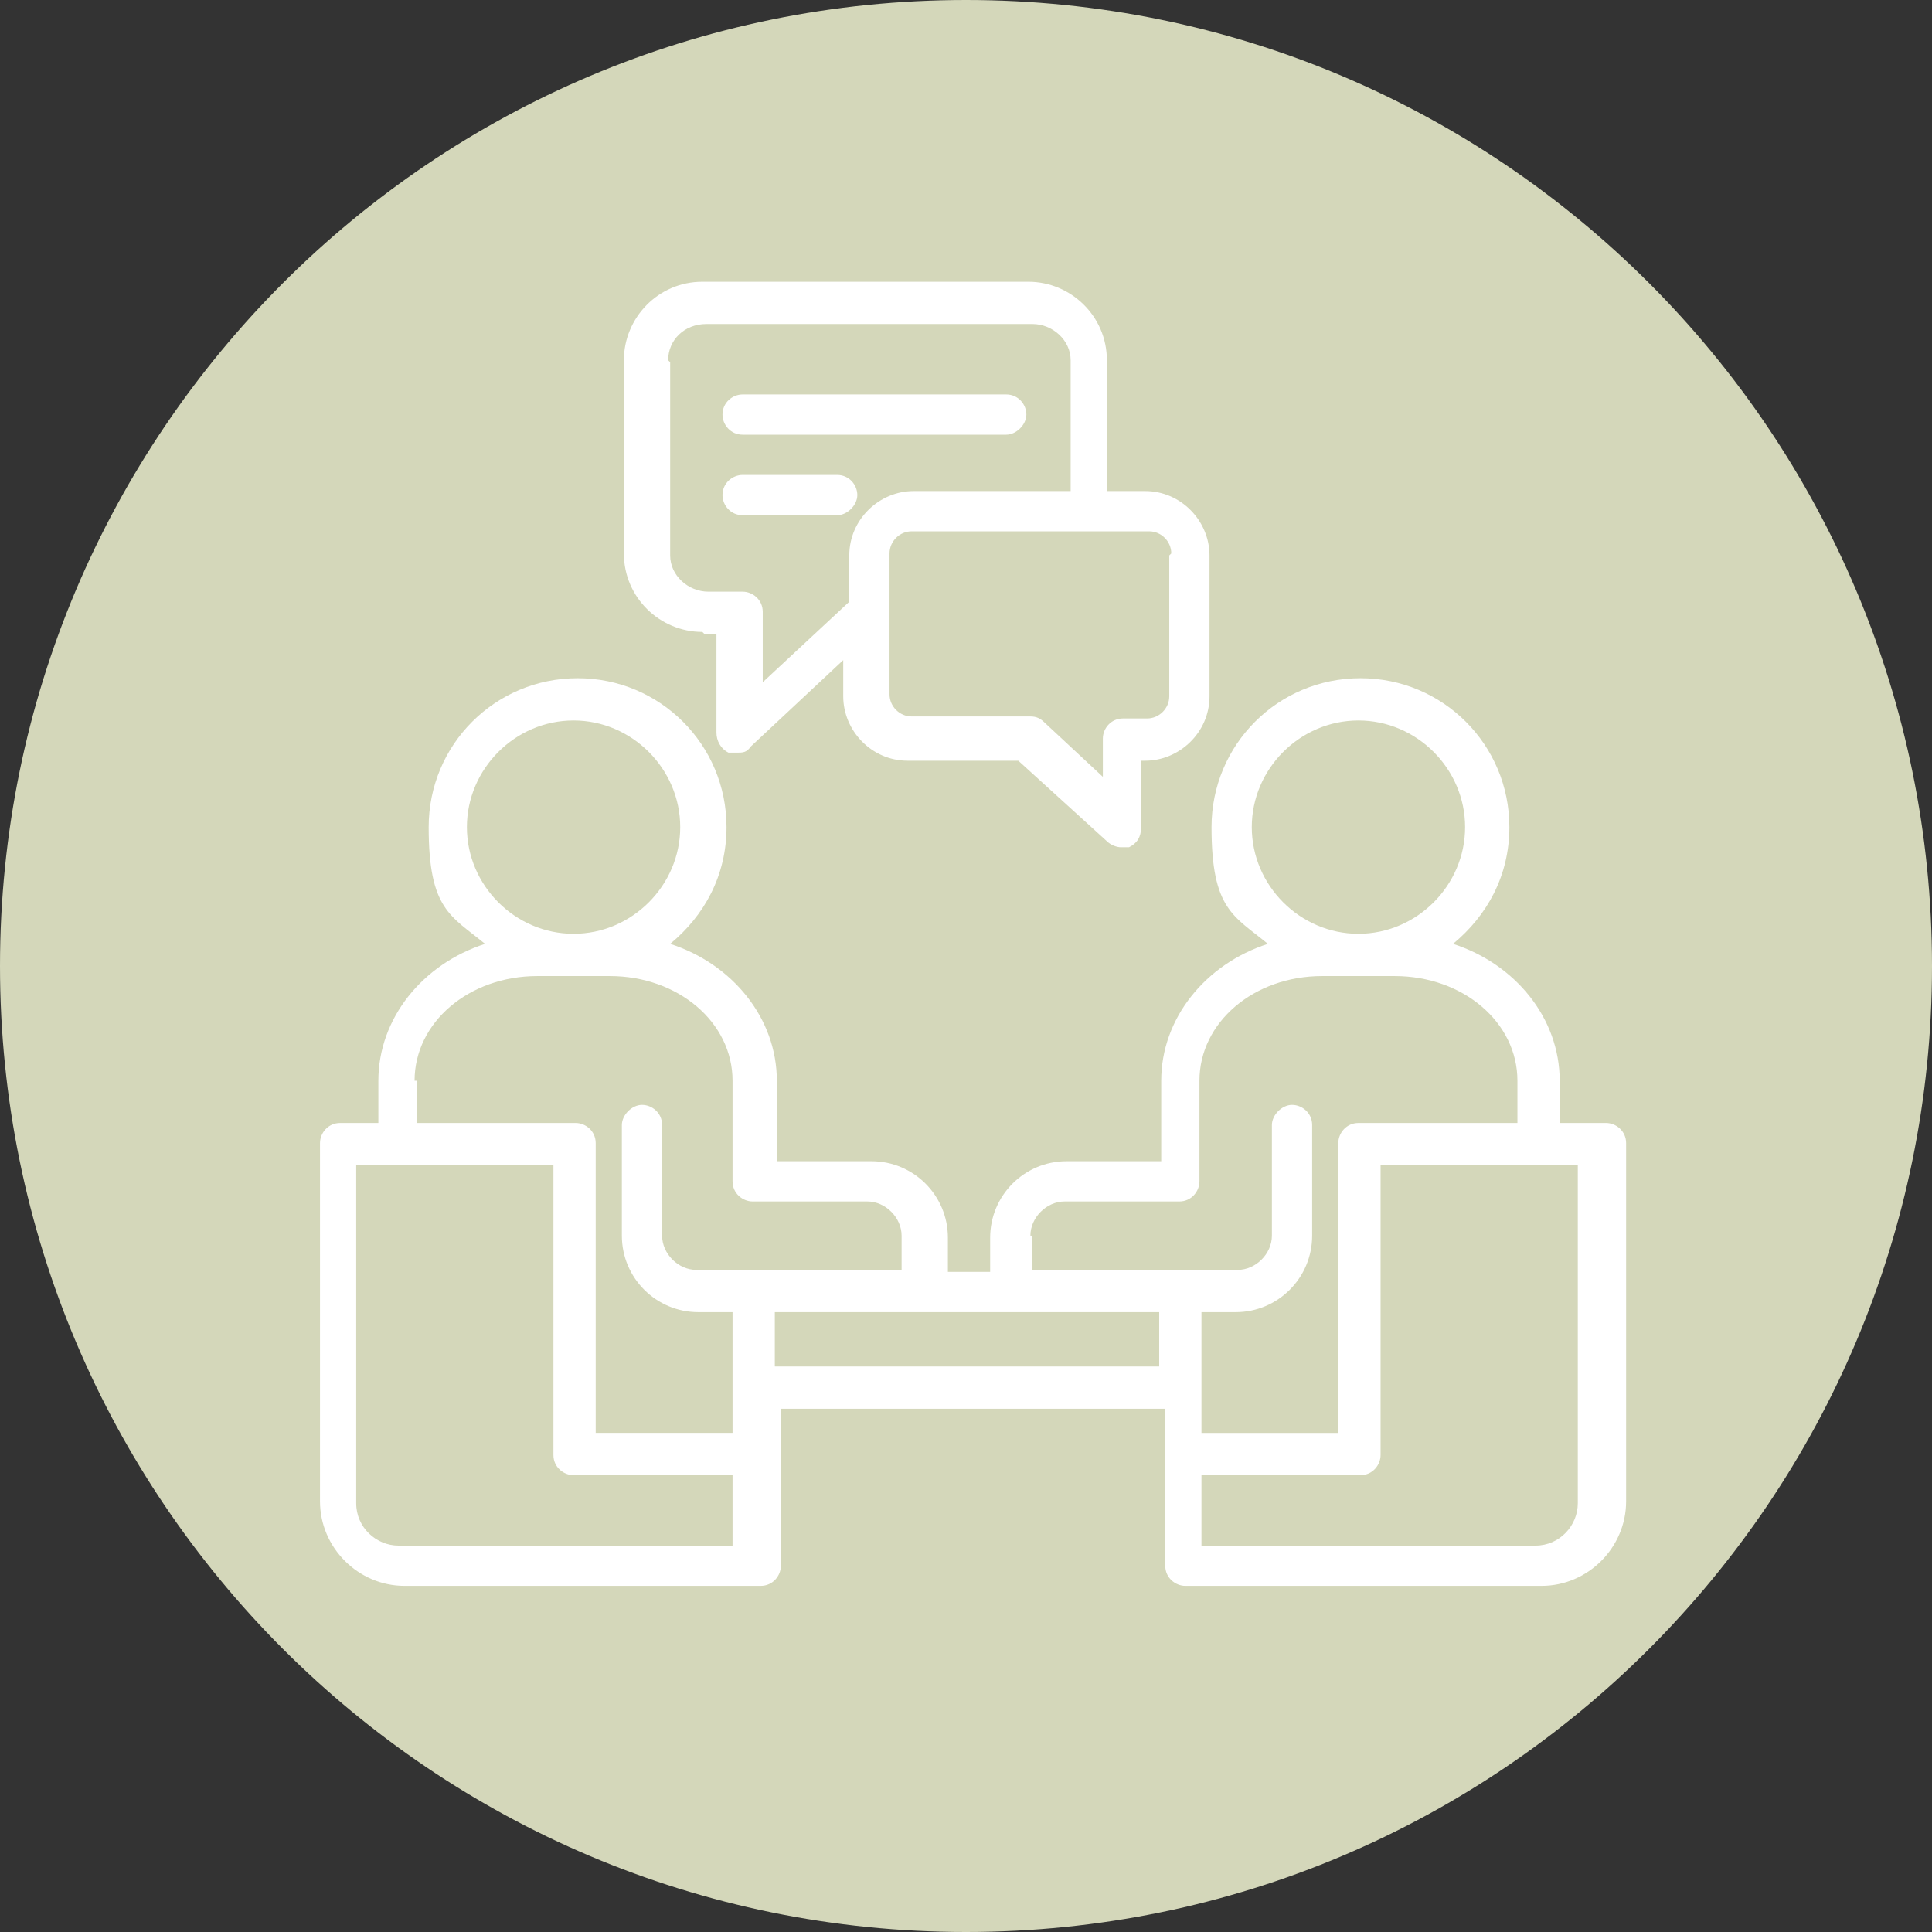 <?xml version="1.0" encoding="UTF-8"?> <svg xmlns="http://www.w3.org/2000/svg" id="Layer_1" version="1.1" viewBox="0 0 96 96"><rect x="0" y="0" width="96" height="96" fill="#333333" stroke="none"/><defs><style> .st0 { fill: #d4d7ba; } .st1 { fill: #fff; } </style></defs><path class="st0" d="M48,96c26.5,0,48-21.5,48-48S74.5,0,48,0,0,21.5,0,48s21.5,48,48,48"></path><path class="st1" d="M79.4,55.8h-1.9v-2.1c0-3.1-2.2-5.8-5.3-6.8,1.7-1.4,2.8-3.4,2.8-5.8,0-4.1-3.3-7.4-7.4-7.4s-7.4,3.3-7.4,7.4,1.1,4.4,2.8,5.8c-3.1,1-5.3,3.7-5.3,6.8v4h-4.7c-2.1,0-3.8,1.7-3.8,3.8v1.7h-2.1v-1.7c0-2.1-1.7-3.8-3.8-3.8h-4.7v-4c0-3.1-2.2-5.8-5.3-6.8,1.7-1.4,2.8-3.4,2.8-5.8,0-4.1-3.3-7.4-7.4-7.4s-7.4,3.3-7.4,7.4,1.1,4.4,2.8,5.8c-3.1,1-5.3,3.7-5.3,6.8v2.1h-1.9c-.6,0-1,.5-1,1v17.8c0,2.3,1.9,4.2,4.2,4.2h17.7c.6,0,1-.5,1-1v-7.8h19.1v7.8c0,.6.5,1,1,1h17.7c2.3,0,4.2-1.9,4.2-4.2v-17.8c0-.6-.5-1-1-1h0ZM62.2,41.1c0-2.9,2.4-5.3,5.3-5.3s5.3,2.4,5.3,5.3-2.4,5.3-5.3,5.3-5.3-2.4-5.3-5.3h0ZM51.2,61.4c0-.9.8-1.7,1.7-1.7h5.7c.6,0,1-.5,1-1v-5c0-2.9,2.7-5.2,6.1-5.2h3.6c3.4,0,6.1,2.3,6.1,5.2v2.1h-7.9c-.6,0-1,.5-1,1v14.4h-6.8v-6h1.7c2.1,0,3.8-1.7,3.8-3.8v-5.5c0-.6-.5-1-1-1s-1,.5-1,1v5.5c0,.9-.8,1.7-1.7,1.7h-10.2v-1.7h0ZM23.2,41.1c0-2.9,2.4-5.3,5.3-5.3s5.3,2.4,5.3,5.3-2.4,5.3-5.3,5.3-5.3-2.4-5.3-5.3h0ZM20.6,53.7c0-2.9,2.7-5.2,6.1-5.2h3.6c3.4,0,6.1,2.3,6.1,5.2v5c0,.6.5,1,1,1h5.7c.9,0,1.7.8,1.7,1.7v1.7h-10.2c-.9,0-1.7-.8-1.7-1.7v-5.5c0-.6-.5-1-1-1s-1,.5-1,1v5.5c0,2.1,1.7,3.8,3.8,3.8h1.7v6h-6.8v-14.4c0-.6-.5-1-1-1h-7.9v-2.1h0ZM36.4,76.8h-16.6c-1.1,0-2.1-.9-2.1-2.1v-16.8h9.8v14.4c0,.6.5,1,1,1h7.9v3.5h0ZM38.5,67.9v-2.7h19.1v2.7h-19.1ZM78.4,74.7c0,1.1-.9,2.1-2.1,2.1h-16.6v-3.5h7.9c.6,0,1-.5,1-1v-14.4h9.8v16.8ZM35,31.5h.6v4.9c0,.4.2.8.6,1,.1,0,.3,0,.4,0,.3,0,.5,0,.7-.3l4.6-4.3v1.8c0,1.7,1.4,3.2,3.2,3.2h5.5l4.4,4c.2.2.5.3.7.3s.3,0,.4,0c.4-.2.6-.5.6-1v-3.3h.2c1.7,0,3.2-1.4,3.2-3.2v-7c0-1.7-1.4-3.2-3.2-3.2h-1.9v-6.5c0-2.2-1.8-3.9-3.9-3.9h-16.2c-2.2,0-3.9,1.8-3.9,3.9v9.6c0,2.2,1.8,3.9,3.9,3.9h0ZM58.1,27.6v7c0,.6-.5,1.1-1.1,1.1h-1.2c-.6,0-1,.5-1,1v1.9l-2.9-2.7c-.2-.2-.4-.3-.7-.3h-5.9c-.6,0-1.1-.5-1.1-1.1v-7c0-.6.5-1.1,1.1-1.1h11.8c.6,0,1.1.5,1.1,1.1h0ZM33.2,17.9c0-1,.8-1.8,1.9-1.8h16.2c1,0,1.9.8,1.9,1.8v6.5h-7.8c-1.7,0-3.2,1.4-3.2,3.2v2.3l-4.3,4v-3.5c0-.6-.5-1-1-1h-1.7c-1,0-1.9-.8-1.9-1.8v-9.6h0ZM35.9,20.6c0-.6.5-1,1-1h13.1c.6,0,1,.5,1,1s-.5,1-1,1h-13.1c-.6,0-1-.5-1-1h0ZM35.9,24.6c0-.6.5-1,1-1h4.7c.6,0,1,.5,1,1s-.5,1-1,1h-4.7c-.6,0-1-.5-1-1h0ZM35.9,24.6"></path></svg> 